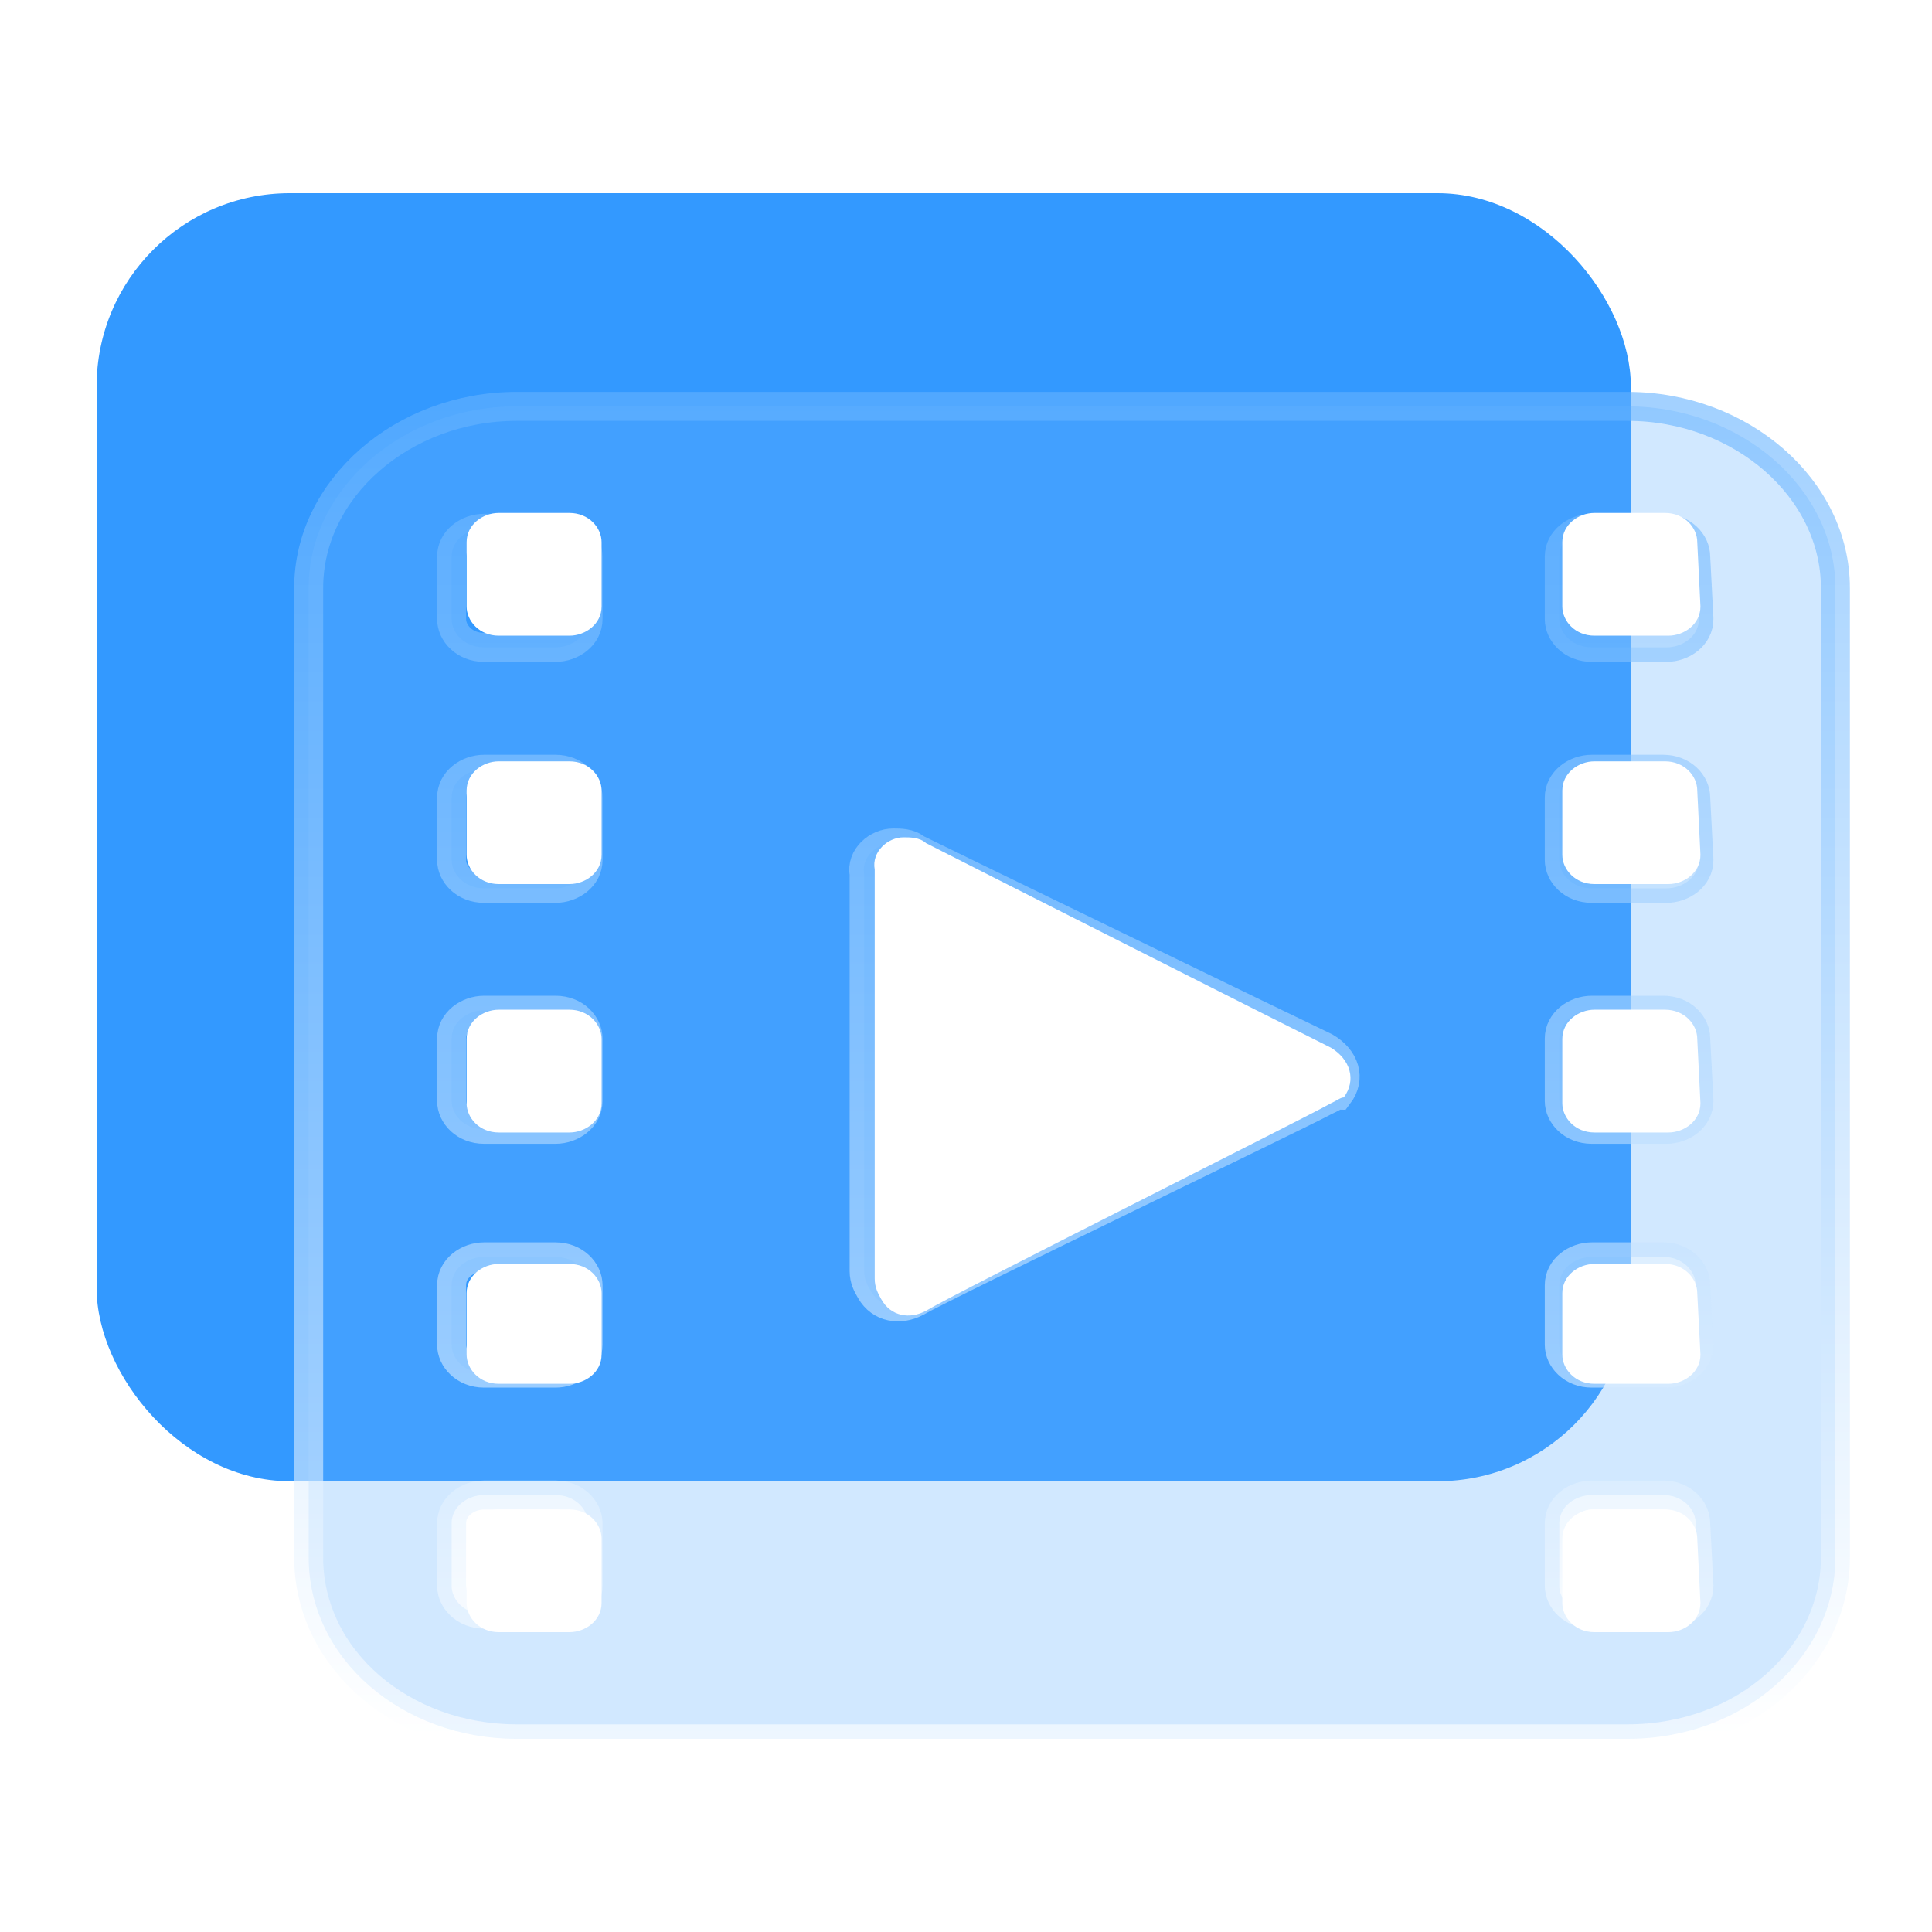 <svg width="40" height="40" viewBox="0 0 40 40" fill="none" xmlns="http://www.w3.org/2000/svg">
<g id="icon_CPU Failure">
<g id="Group 1410084071">
<rect id="Rectangle 23224" x="2" y="4" width="31.765" height="26.667" rx="4" fill="#3399FF"/>
<g id="Vector" filter="url(#filter0_b_5181_134)">
<path d="M33.696 8.414H10.695C8.341 8.414 6.391 10.116 6.391 12.171V32.244C6.391 34.357 8.341 36 10.695 36H33.696C36.117 36 38 34.298 38 32.244V12.171C38 10.116 36.05 8.414 33.696 8.414ZM12.175 32.831C12.175 33.183 11.838 33.418 11.502 33.418H10.023C9.619 33.418 9.35 33.124 9.35 32.831V31.54C9.35 31.187 9.686 30.953 10.023 30.953H11.502C11.906 30.953 12.175 31.246 12.175 31.54V32.831ZM12.175 27.842C12.175 28.194 11.838 28.429 11.502 28.429H10.023C9.619 28.429 9.35 28.135 9.35 27.842V26.609C9.35 26.257 9.686 26.022 10.023 26.022H11.502C11.906 26.022 12.175 26.316 12.175 26.609V27.842ZM12.175 22.794C12.175 23.146 11.838 23.381 11.502 23.381H10.023C9.619 23.381 9.35 23.088 9.35 22.794V21.503C9.35 21.151 9.686 20.916 10.023 20.916H11.502C11.906 20.916 12.175 21.209 12.175 21.503V22.794ZM12.175 17.805C12.175 18.157 11.838 18.392 11.502 18.392H10.023C9.619 18.392 9.35 18.099 9.35 17.805V16.514C9.35 16.162 9.686 15.927 10.023 15.927H11.502C11.906 15.927 12.175 16.22 12.175 16.514V17.805ZM12.175 12.816C12.175 13.168 11.838 13.403 11.502 13.403H10.023C9.619 13.403 9.35 13.11 9.35 12.816V11.525C9.35 11.173 9.686 10.938 10.023 10.938H11.502C11.906 10.938 12.175 11.231 12.175 11.525V12.816ZM27.441 22.794C26.903 23.088 19.572 26.609 18.967 26.961C18.631 27.137 18.227 27.079 18.026 26.727C17.958 26.609 17.891 26.492 17.891 26.316V18.099C17.824 17.746 18.16 17.453 18.496 17.453C18.631 17.453 18.833 17.453 18.967 17.57C19.438 17.805 26.701 21.327 27.441 21.679C27.845 21.914 27.979 22.325 27.71 22.677C27.643 22.677 27.576 22.735 27.441 22.794ZM35.175 32.831C35.175 33.183 34.839 33.418 34.503 33.418H32.956C32.552 33.418 32.283 33.124 32.283 32.831V31.54C32.283 31.187 32.62 30.953 32.956 30.953H34.435C34.839 30.953 35.108 31.246 35.108 31.54L35.175 32.831ZM35.175 27.842C35.175 28.194 34.839 28.429 34.503 28.429H32.956C32.552 28.429 32.283 28.135 32.283 27.842V26.609C32.283 26.257 32.62 26.022 32.956 26.022H34.435C34.839 26.022 35.108 26.316 35.108 26.609L35.175 27.842ZM35.175 22.794C35.175 23.146 34.839 23.381 34.503 23.381H32.956C32.552 23.381 32.283 23.088 32.283 22.794V21.503C32.283 21.151 32.62 20.916 32.956 20.916H34.435C34.839 20.916 35.108 21.209 35.108 21.503L35.175 22.794ZM35.175 17.805C35.175 18.157 34.839 18.392 34.503 18.392H32.956C32.552 18.392 32.283 18.099 32.283 17.805V16.514C32.283 16.162 32.62 15.927 32.956 15.927H34.435C34.839 15.927 35.108 16.22 35.108 16.514L35.175 17.805ZM35.175 12.816C35.175 13.168 34.839 13.403 34.503 13.403H32.956C32.552 13.403 32.283 13.11 32.283 12.816V11.525C32.283 11.173 32.62 10.938 32.956 10.938H34.435C34.839 10.938 35.108 11.231 35.108 11.525L35.175 12.816Z" fill="#66B3FF" fill-opacity="0.3"/>
<path d="M33.696 8.414H10.695C8.341 8.414 6.391 10.116 6.391 12.171V32.244C6.391 34.357 8.341 36 10.695 36H33.696C36.117 36 38 34.298 38 32.244V12.171C38 10.116 36.05 8.414 33.696 8.414ZM12.175 32.831C12.175 33.183 11.838 33.418 11.502 33.418H10.023C9.619 33.418 9.35 33.124 9.35 32.831V31.54C9.35 31.187 9.686 30.953 10.023 30.953H11.502C11.906 30.953 12.175 31.246 12.175 31.54V32.831ZM12.175 27.842C12.175 28.194 11.838 28.429 11.502 28.429H10.023C9.619 28.429 9.35 28.135 9.35 27.842V26.609C9.35 26.257 9.686 26.022 10.023 26.022H11.502C11.906 26.022 12.175 26.316 12.175 26.609V27.842ZM12.175 22.794C12.175 23.146 11.838 23.381 11.502 23.381H10.023C9.619 23.381 9.35 23.088 9.35 22.794V21.503C9.35 21.151 9.686 20.916 10.023 20.916H11.502C11.906 20.916 12.175 21.209 12.175 21.503V22.794ZM12.175 17.805C12.175 18.157 11.838 18.392 11.502 18.392H10.023C9.619 18.392 9.35 18.099 9.35 17.805V16.514C9.35 16.162 9.686 15.927 10.023 15.927H11.502C11.906 15.927 12.175 16.22 12.175 16.514V17.805ZM12.175 12.816C12.175 13.168 11.838 13.403 11.502 13.403H10.023C9.619 13.403 9.35 13.11 9.35 12.816V11.525C9.35 11.173 9.686 10.938 10.023 10.938H11.502C11.906 10.938 12.175 11.231 12.175 11.525V12.816ZM27.441 22.794C26.903 23.088 19.572 26.609 18.967 26.961C18.631 27.137 18.227 27.079 18.026 26.727C17.958 26.609 17.891 26.492 17.891 26.316V18.099C17.824 17.746 18.16 17.453 18.496 17.453C18.631 17.453 18.833 17.453 18.967 17.57C19.438 17.805 26.701 21.327 27.441 21.679C27.845 21.914 27.979 22.325 27.71 22.677C27.643 22.677 27.576 22.735 27.441 22.794ZM35.175 32.831C35.175 33.183 34.839 33.418 34.503 33.418H32.956C32.552 33.418 32.283 33.124 32.283 32.831V31.54C32.283 31.187 32.62 30.953 32.956 30.953H34.435C34.839 30.953 35.108 31.246 35.108 31.54L35.175 32.831ZM35.175 27.842C35.175 28.194 34.839 28.429 34.503 28.429H32.956C32.552 28.429 32.283 28.135 32.283 27.842V26.609C32.283 26.257 32.62 26.022 32.956 26.022H34.435C34.839 26.022 35.108 26.316 35.108 26.609L35.175 27.842ZM35.175 22.794C35.175 23.146 34.839 23.381 34.503 23.381H32.956C32.552 23.381 32.283 23.088 32.283 22.794V21.503C32.283 21.151 32.62 20.916 32.956 20.916H34.435C34.839 20.916 35.108 21.209 35.108 21.503L35.175 22.794ZM35.175 17.805C35.175 18.157 34.839 18.392 34.503 18.392H32.956C32.552 18.392 32.283 18.099 32.283 17.805V16.514C32.283 16.162 32.62 15.927 32.956 15.927H34.435C34.839 15.927 35.108 16.22 35.108 16.514L35.175 17.805ZM35.175 12.816C35.175 13.168 34.839 13.403 34.503 13.403H32.956C32.552 13.403 32.283 13.11 32.283 12.816V11.525C32.283 11.173 32.62 10.938 32.956 10.938H34.435C34.839 10.938 35.108 11.231 35.108 11.525L35.175 12.816Z" stroke="url(#paint0_linear_5181_134)" stroke-opacity="0.6" stroke-width="0.6"/>
</g>
<g id="Vector_2">
<path d="M11.79 33.792C12.123 33.792 12.455 33.55 12.455 33.188V31.857C12.455 31.554 12.189 31.251 11.79 31.251H10.326C9.994 31.251 9.661 31.493 9.661 31.857V33.188C9.661 33.49 9.927 33.792 10.326 33.792H11.79Z" fill="white"/>
<path d="M11.79 28.65C12.123 28.65 12.455 28.408 12.455 28.045V26.774C12.455 26.472 12.189 26.169 11.79 26.169H10.326C9.994 26.169 9.661 26.411 9.661 26.774V28.045C9.661 28.347 9.927 28.65 10.326 28.65H11.79Z" fill="white"/>
<path d="M11.79 23.447C12.123 23.447 12.455 23.205 12.455 22.842V21.511C12.455 21.208 12.189 20.905 11.79 20.905H10.326C9.994 20.905 9.661 21.148 9.661 21.511V22.842C9.661 23.144 9.927 23.447 10.326 23.447H11.79Z" fill="white"/>
<path d="M11.79 18.304C12.123 18.304 12.455 18.062 12.455 17.699V16.368C12.455 16.065 12.189 15.763 11.79 15.763H10.326C9.994 15.763 9.661 16.005 9.661 16.368V17.699C9.661 18.001 9.927 18.304 10.326 18.304H11.79Z" fill="white"/>
<path d="M11.79 13.161C12.123 13.161 12.455 12.919 12.455 12.556V11.225C12.455 10.923 12.189 10.62 11.79 10.62H10.326C9.994 10.62 9.661 10.862 9.661 11.225V12.556C9.661 12.859 9.927 13.161 10.326 13.161H11.79Z" fill="white"/>
<path d="M19.174 27.137C19.773 26.774 27.024 23.144 27.556 22.842C27.689 22.781 27.756 22.721 27.822 22.721C28.088 22.358 27.955 21.934 27.556 21.692C26.824 21.329 19.64 17.699 19.174 17.457C19.041 17.336 18.841 17.336 18.708 17.336C18.376 17.336 18.043 17.638 18.11 18.001V26.472C18.11 26.653 18.176 26.774 18.243 26.895C18.442 27.258 18.841 27.319 19.174 27.137Z" fill="white"/>
<path d="M34.541 33.792C34.874 33.792 35.206 33.55 35.206 33.188L35.14 31.857C35.14 31.554 34.874 31.251 34.474 31.251H33.011C32.678 31.251 32.346 31.493 32.346 31.857V33.188C32.346 33.49 32.612 33.792 33.011 33.792H34.541Z" fill="white"/>
<path d="M34.541 28.65C34.874 28.65 35.206 28.408 35.206 28.045L35.14 26.774C35.14 26.472 34.874 26.169 34.474 26.169H33.011C32.678 26.169 32.346 26.411 32.346 26.774V28.045C32.346 28.347 32.612 28.65 33.011 28.65H34.541Z" fill="white"/>
<path d="M34.541 23.447C34.874 23.447 35.206 23.205 35.206 22.842L35.14 21.511C35.14 21.208 34.874 20.905 34.474 20.905H33.011C32.678 20.905 32.346 21.148 32.346 21.511V22.842C32.346 23.144 32.612 23.447 33.011 23.447H34.541Z" fill="white"/>
<path d="M34.541 18.304C34.874 18.304 35.206 18.062 35.206 17.699L35.14 16.368C35.14 16.065 34.874 15.763 34.474 15.763H33.011C32.678 15.763 32.346 16.005 32.346 16.368V17.699C32.346 18.001 32.612 18.304 33.011 18.304H34.541Z" fill="white"/>
<path d="M34.541 13.161C34.874 13.161 35.206 12.919 35.206 12.556L35.14 11.225C35.14 10.923 34.874 10.62 34.474 10.62H33.011C32.678 10.62 32.346 10.862 32.346 11.225V12.556C32.346 12.859 32.612 13.161 33.011 13.161H34.541Z" fill="white"/>
</g>
</g>
</g>
<defs>
<filter id="filter0_b_5181_134" x="-4.909" y="-2.886" width="54.209" height="50.186" filterUnits="userSpaceOnUse" color-interpolation-filters="sRGB">
<feFlood flood-opacity="0" result="BackgroundImageFix"/>
<feGaussianBlur in="BackgroundImageFix" stdDeviation="5.5"/>
<feComposite in2="SourceAlpha" operator="in" result="effect1_backgroundBlur_5181_134"/>
<feBlend mode="normal" in="SourceGraphic" in2="effect1_backgroundBlur_5181_134" result="shape"/>
</filter>
<linearGradient id="paint0_linear_5181_134" x1="22.195" y1="8.414" x2="22.195" y2="36" gradientUnits="userSpaceOnUse">
<stop stop-color="#66B3FF"/>
<stop offset="1" stop-color="white"/>
</linearGradient>
</defs>
</svg>
